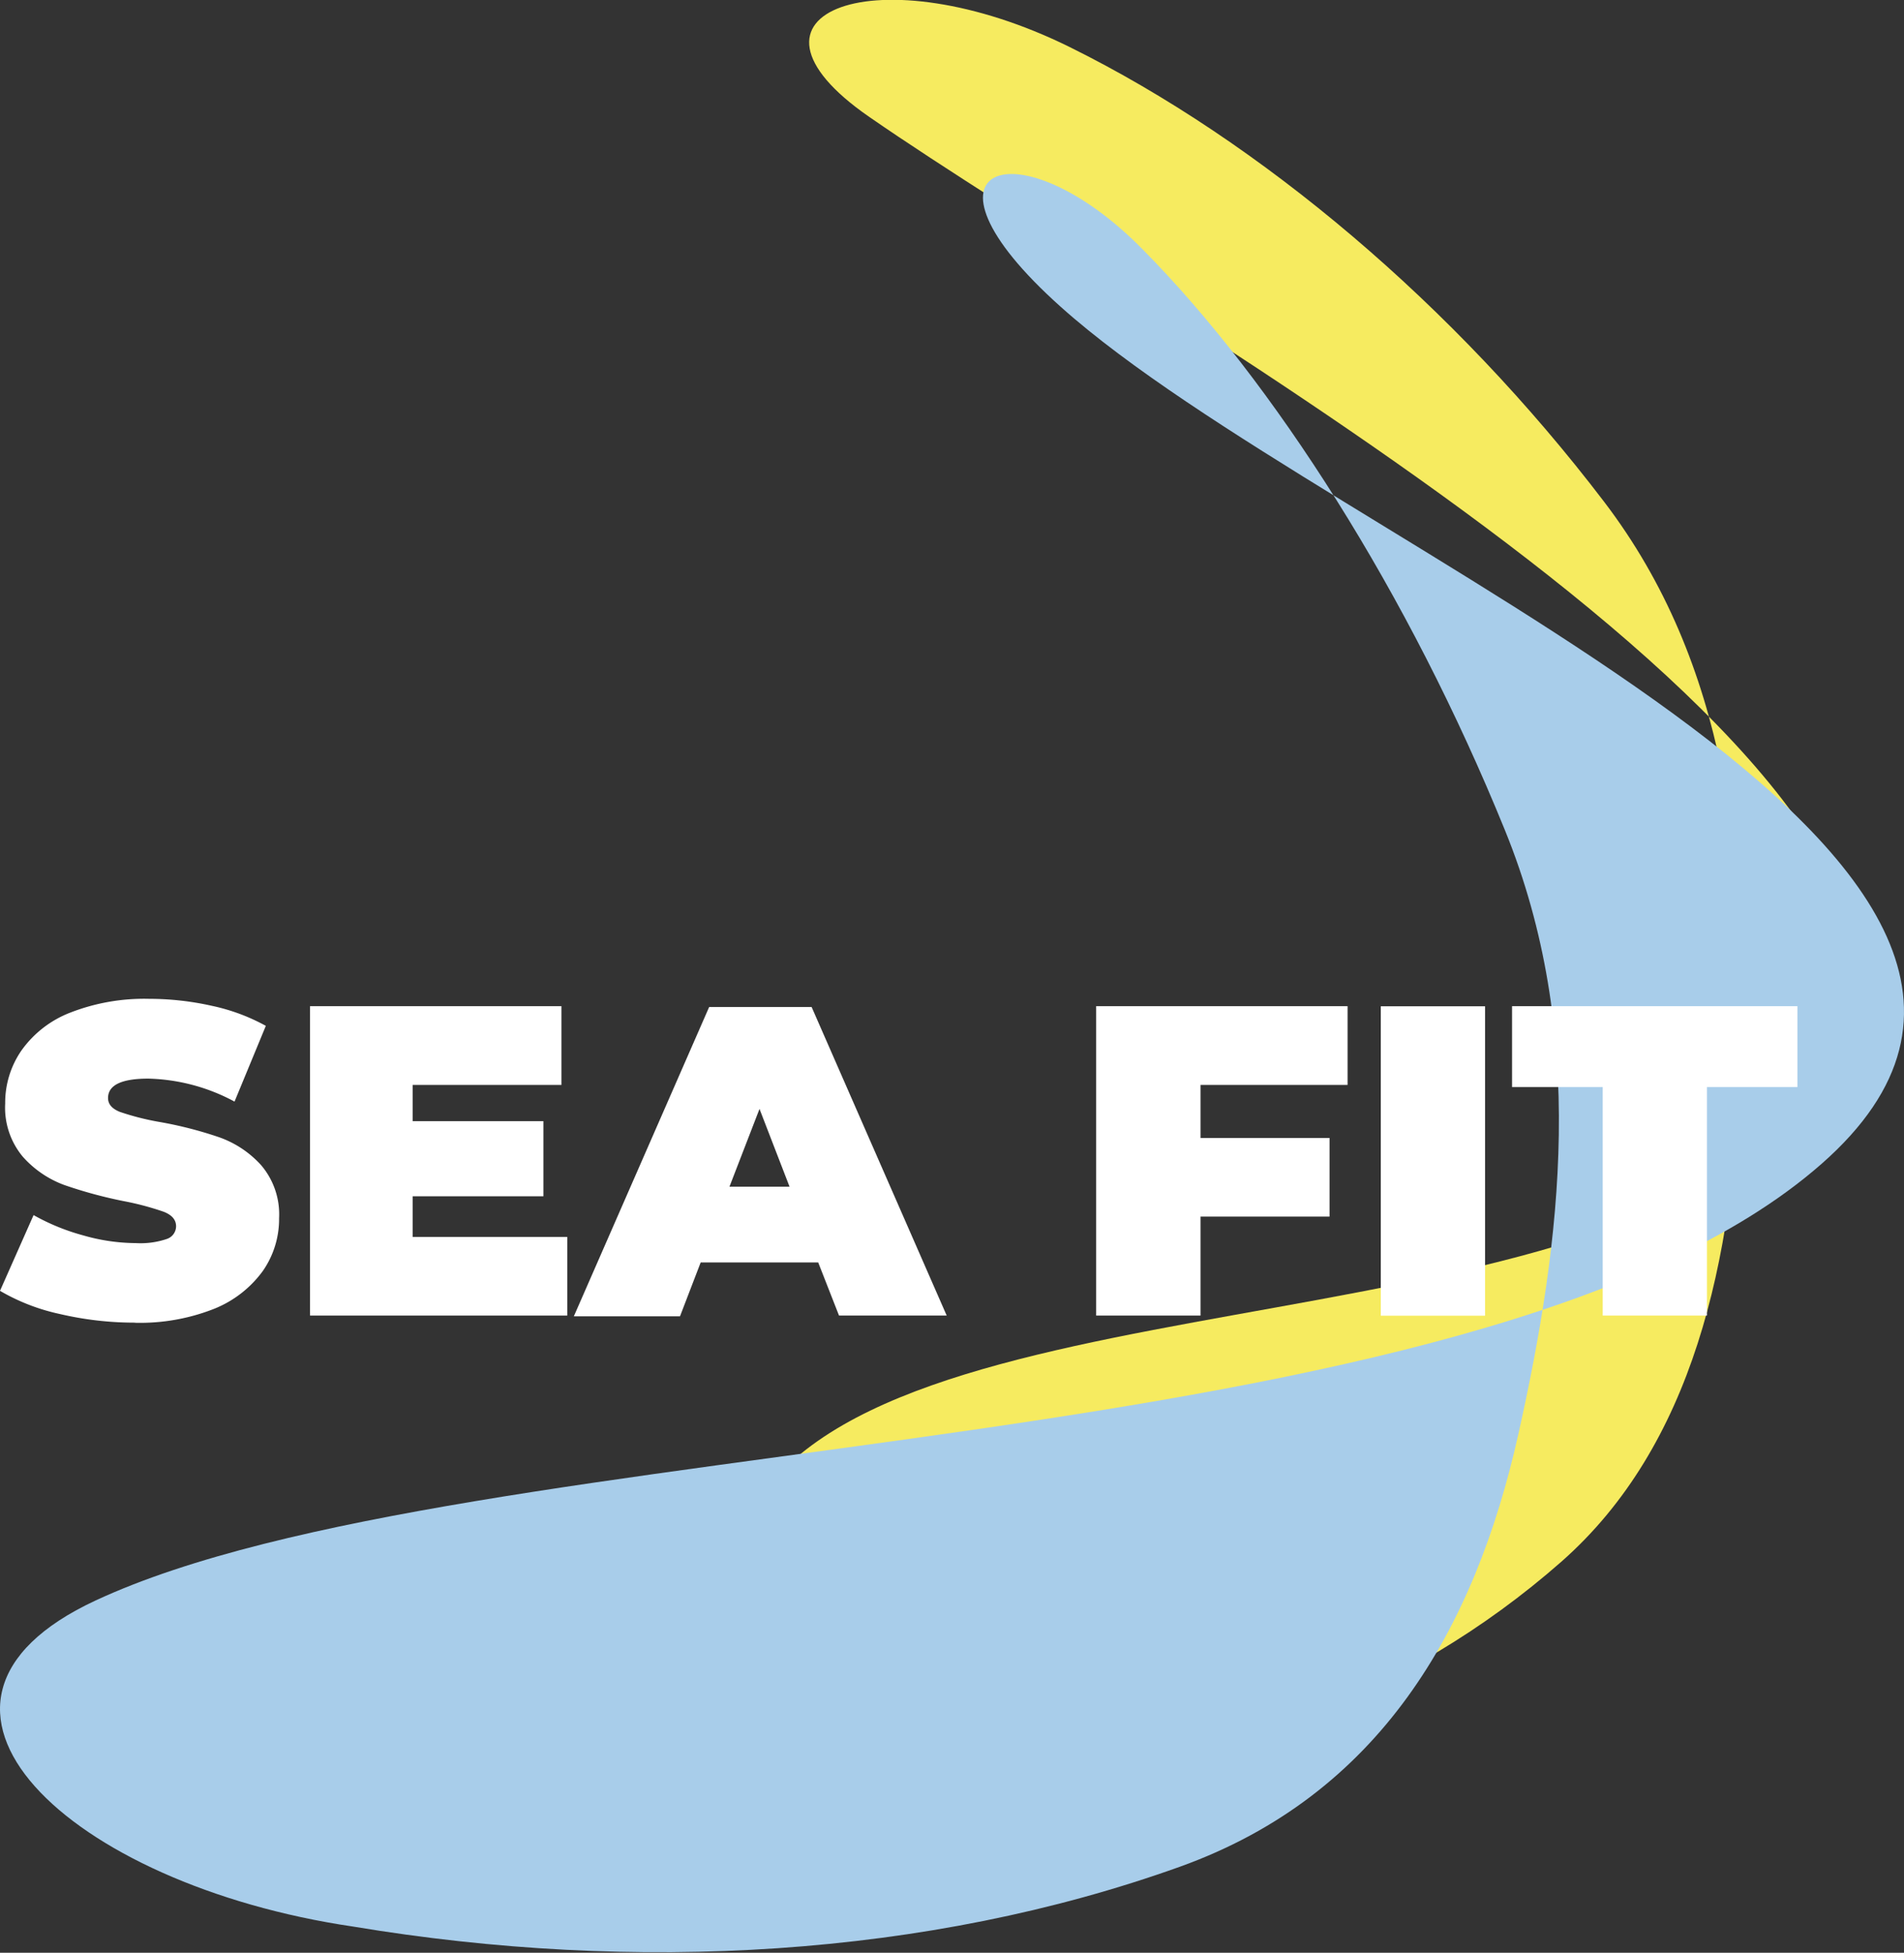 <?xml version="1.0" encoding="UTF-8"?> <svg xmlns="http://www.w3.org/2000/svg" viewBox="0 0 150.84 154.68"><rect x="0" y="0" width="150.84" height="154.68" fill="#333333" stroke="none"/> <defs> <style>.cls-1{fill:#f6eb60;}.cls-1,.cls-2{fill-rule:evenodd;}.cls-2{fill:#a8cdea;}.cls-3{fill:#fff;}</style> </defs> <title>1edvdsddddРесурс 2вайт</title> <g id="Слой_2" data-name="Слой 2"> <g id="Слой_1-2" data-name="Слой 1"> <path class="cls-1" d="M145.77,84.35C159,61.53,92.2,25.42,68.85,9.25c-12-8.3.77-13,15.9-5.52s30.49,20.48,42.32,36c9.86,12.92,11.32,28.63,10.81,44.43s-3.8,30.4-14.19,39.55c-12.25,10.77-28,16.62-43.34,16.2S51,128.5,61.49,117c15.2-16.68,71.11-9.86,84.28-32.67"></path> <path class="cls-2" d="M144.31,92.19c27.32-24-38.55-48.45-60.27-67.88C71.27,12.9,80.78,9.84,90.52,19.75c10.39,10.5,21.07,27.24,28.7,46,6.52,16,4.52,32.43,1.06,47.89s-11,28.55-26.81,34.23c-20,7.17-43.17,8.46-65.48,4.74C5.45,149.3-9.95,134.91,7.59,126.77,37.36,112.94,117,116.18,144.31,92.19"></path> <path class="cls-3" d="M10.7,104.77a26.08,26.08,0,0,1-5.94-.68A16.11,16.11,0,0,1,0,102.25l2.66-6A17.08,17.08,0,0,0,6.6,97.86a15.3,15.3,0,0,0,4.17.61,6.51,6.51,0,0,0,2.45-.33,1.07,1.07,0,0,0,.73-1c0-.51-.32-.9-1-1.16a22.41,22.41,0,0,0-3.17-.84A35.68,35.68,0,0,1,5.1,93.87a8.16,8.16,0,0,1-3.29-2.24,6.06,6.06,0,0,1-1.4-4.22,7.29,7.29,0,0,1,1.29-4.2,8.5,8.5,0,0,1,3.87-3,16.15,16.15,0,0,1,6.25-1.09,22.76,22.76,0,0,1,4.95.55,15.54,15.54,0,0,1,4.29,1.59l-2.48,6a15.13,15.13,0,0,0-6.83-1.82c-2.12,0-3.19.51-3.19,1.54,0,.49.32.85.95,1.1a20.66,20.66,0,0,0,3.11.79,31.26,31.26,0,0,1,4.73,1.21,8.11,8.11,0,0,1,3.34,2.22,6,6,0,0,1,1.42,4.2,7.2,7.2,0,0,1-1.29,4.18,8.82,8.82,0,0,1-3.87,3,16,16,0,0,1-6.25,1.1"></path> <polygon class="cls-3" points="44.94 97.98 44.94 104.21 24.56 104.21 24.56 79.7 44.48 79.7 44.48 85.94 32.69 85.94 32.69 88.81 43.05 88.81 43.05 94.76 32.69 94.76 32.69 97.98 44.94 97.98"></polygon> <path class="cls-3" d="M62.55,94l-2.38-6.16L57.79,94Zm2.27,6H55.51l-1.64,4.27H45.46l10.72-24.5H64.3L75,104.21H66.47Z"></path> <polygon class="cls-3" points="95.11 85.94 95.11 90.14 105.33 90.14 105.33 96.37 95.11 96.37 95.11 104.21 86.84 104.21 86.84 79.7 106.76 79.7 106.76 85.94 95.11 85.94"></polygon> <rect class="cls-3" x="109.39" y="79.71" width="8.26" height="24.51"></rect> <polygon class="cls-3" points="126.97 86.11 119.79 86.11 119.79 79.7 142.4 79.7 142.4 86.11 135.23 86.11 135.23 104.21 126.97 104.21 126.97 86.11"></polygon> </g> </g> </svg> 